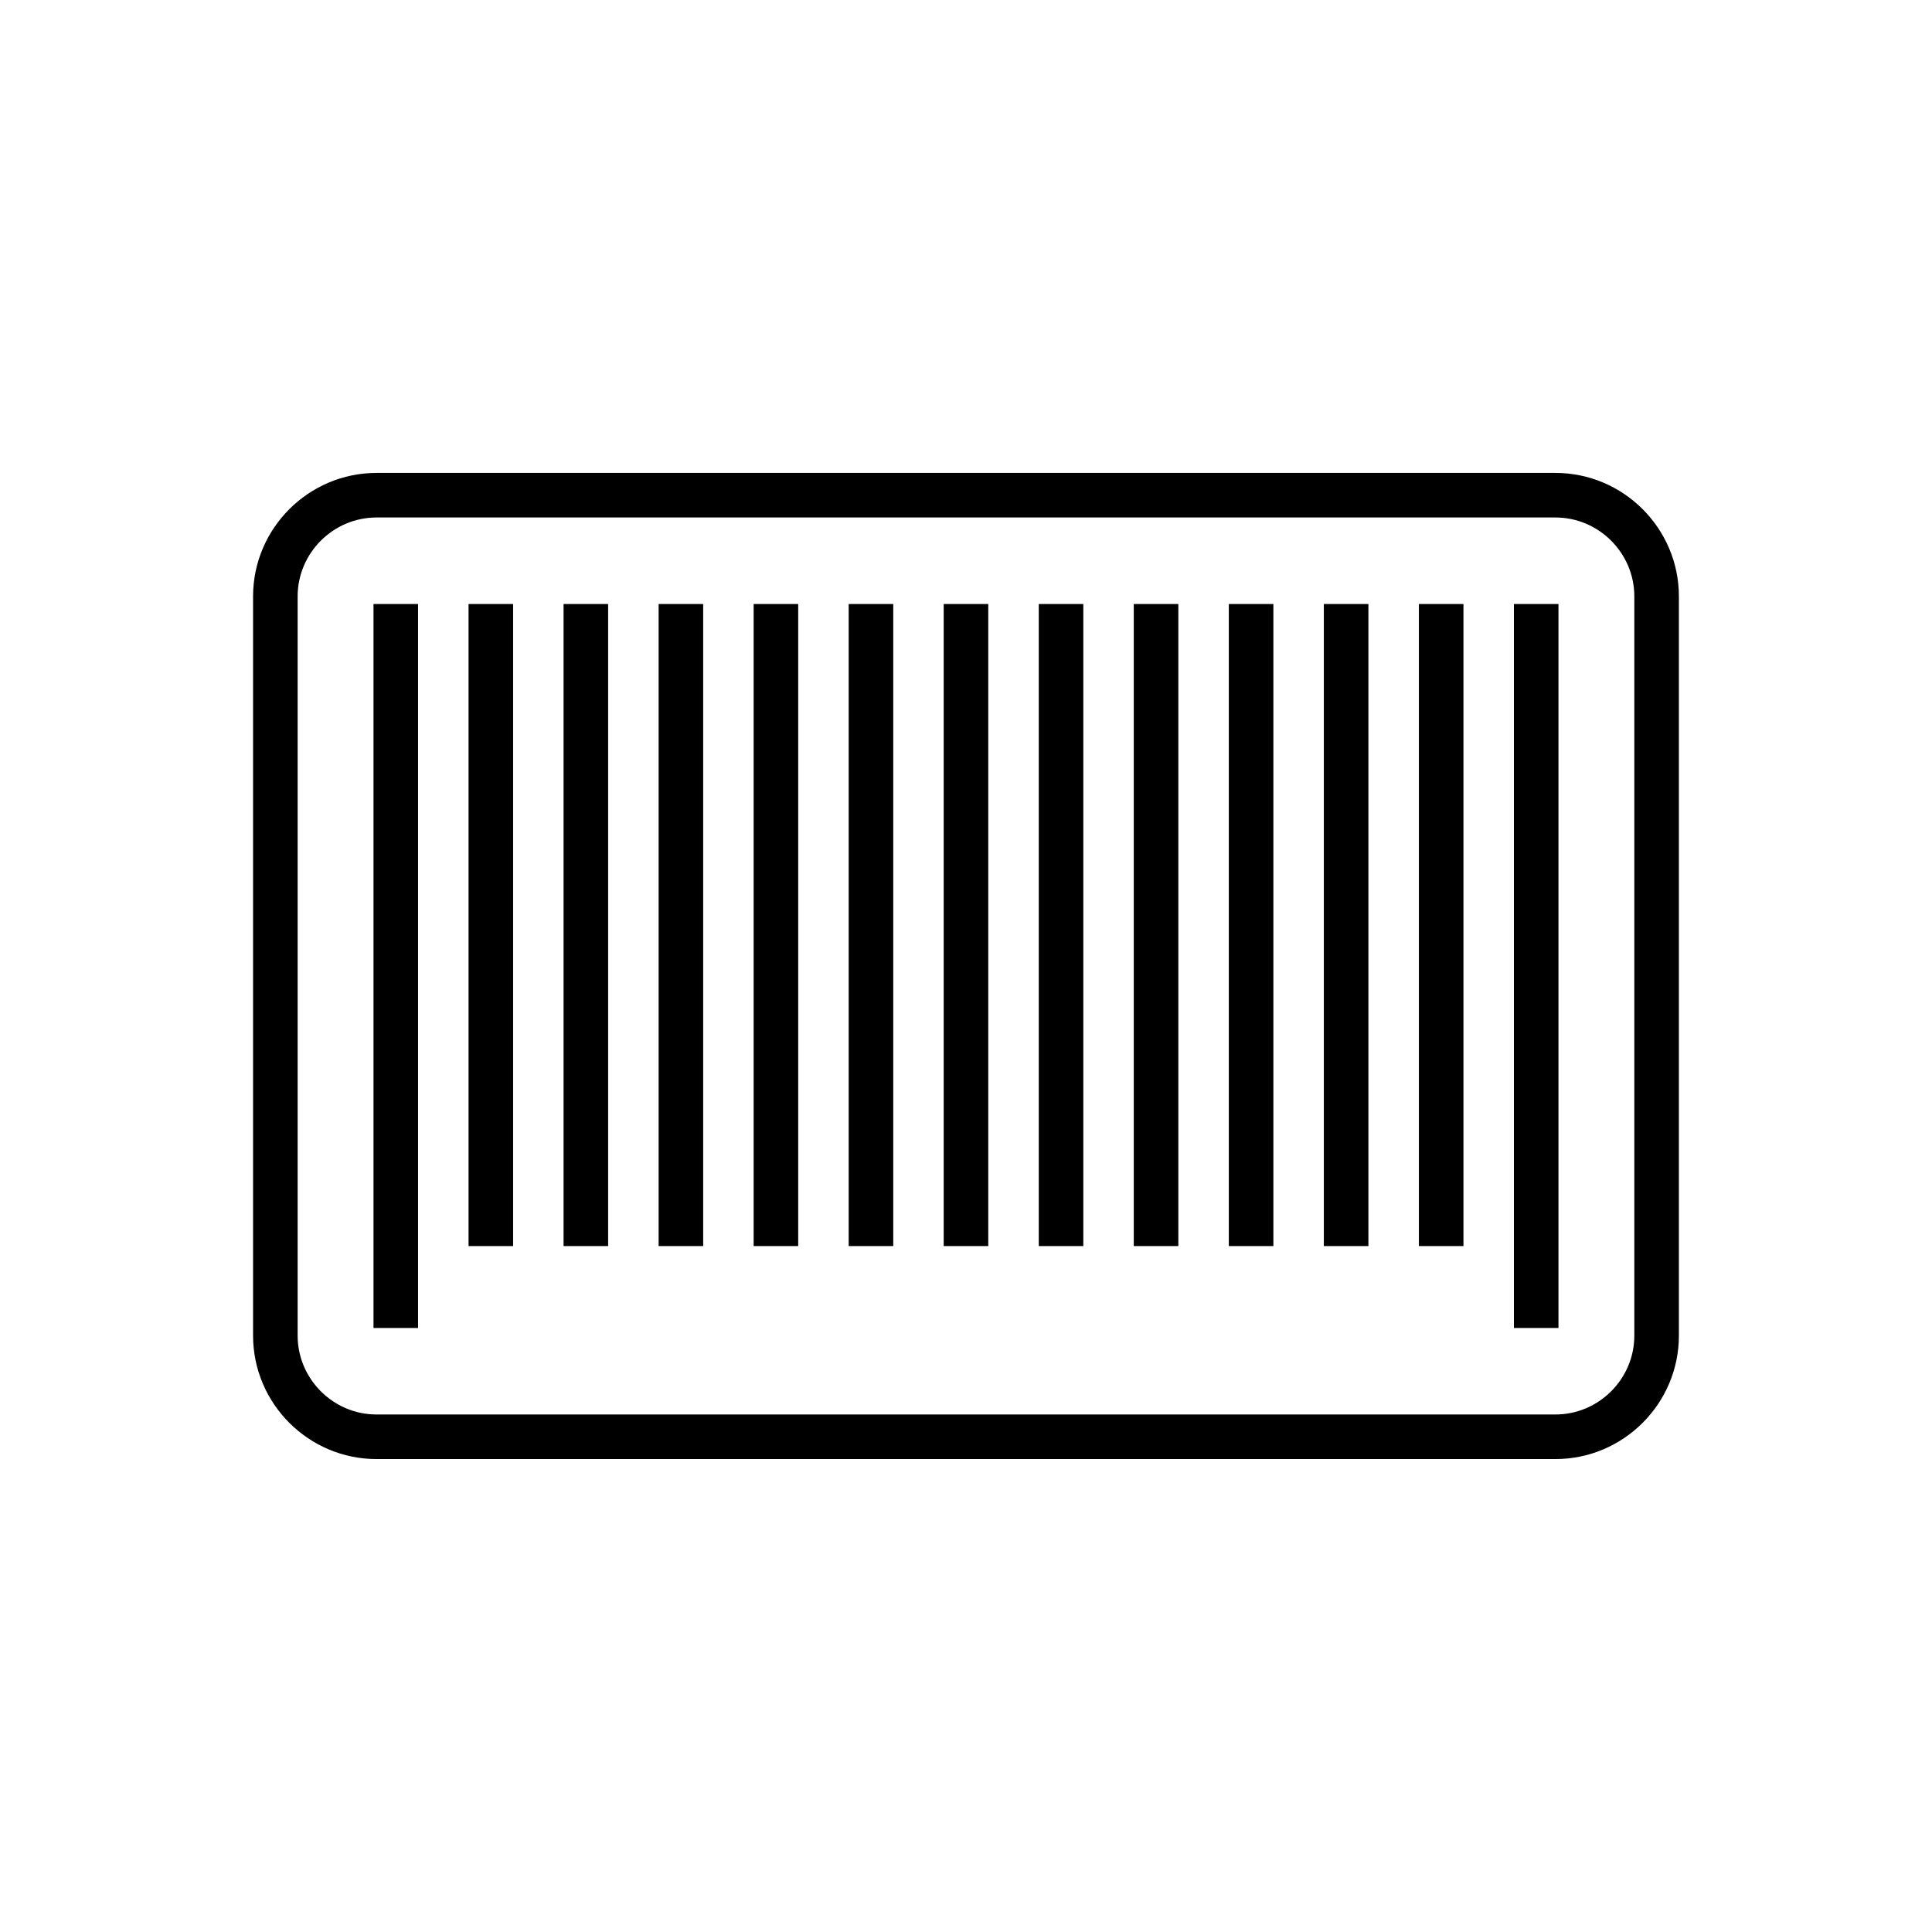 <?xml version="1.0" encoding="UTF-8"?>
<!-- Uploaded to: SVG Repo, www.svgrepo.com, Generator: SVG Repo Mixer Tools -->
<svg fill="#000000" width="800px" height="800px" version="1.1" viewBox="144 144 512 512" xmlns="http://www.w3.org/2000/svg">
 <g>
  <path d="m243.78 269.33h312.43c9.004 0 17.184 3.68 23.109 9.605 5.926 5.926 9.605 14.105 9.605 23.109v195.91c0 9.004-3.68 17.184-9.605 23.109-5.926 5.926-14.105 9.605-23.109 9.605h-312.43c-9.004 0-17.184-3.68-23.109-9.605-5.926-5.926-9.605-14.105-9.605-23.109v-195.91c0-9.004 3.68-17.184 9.605-23.109 5.926-5.926 14.105-9.605 23.109-9.605zm312.43 11.809h-312.43c-5.742 0-10.969 2.356-14.758 6.144-3.793 3.793-6.144 9.016-6.144 14.758v195.91c0 5.742 2.356 10.969 6.144 14.758 3.793 3.793 9.016 6.144 14.758 6.144h312.43c5.742 0 10.969-2.356 14.758-6.144 3.793-3.793 6.144-9.016 6.144-14.758v-195.91c0-5.742-2.356-10.969-6.144-14.758-3.793-3.793-9.016-6.144-14.758-6.144z"/>
  <path d="m254.79 304.07v191.86h-11.809v-191.86z"/>
  <path d="m279.98 304.07v170.15h-11.809v-170.15z"/>
  <path d="m305.16 304.07v170.15h-11.809v-170.15z"/>
  <path d="m330.35 304.07v170.15h-11.809v-170.15z"/>
  <path d="m355.53 304.07v170.15h-11.805v-170.15z"/>
  <path d="m380.72 304.07v170.15h-11.809v-170.15z"/>
  <path d="m405.9 304.07v170.15h-11.809v-170.15z"/>
  <path d="m431.09 304.07v170.15h-11.805v-170.15z"/>
  <path d="m456.27 304.07v170.15h-11.809v-170.15z"/>
  <path d="m481.46 304.07v170.15h-11.809v-170.15z"/>
  <path d="m506.64 304.07v170.15h-11.809v-170.15z"/>
  <path d="m531.83 304.07v170.15h-11.809v-170.15z"/>
  <path d="m557.01 304.07v191.86h-11.809v-191.86z"/>
 </g>
</svg>